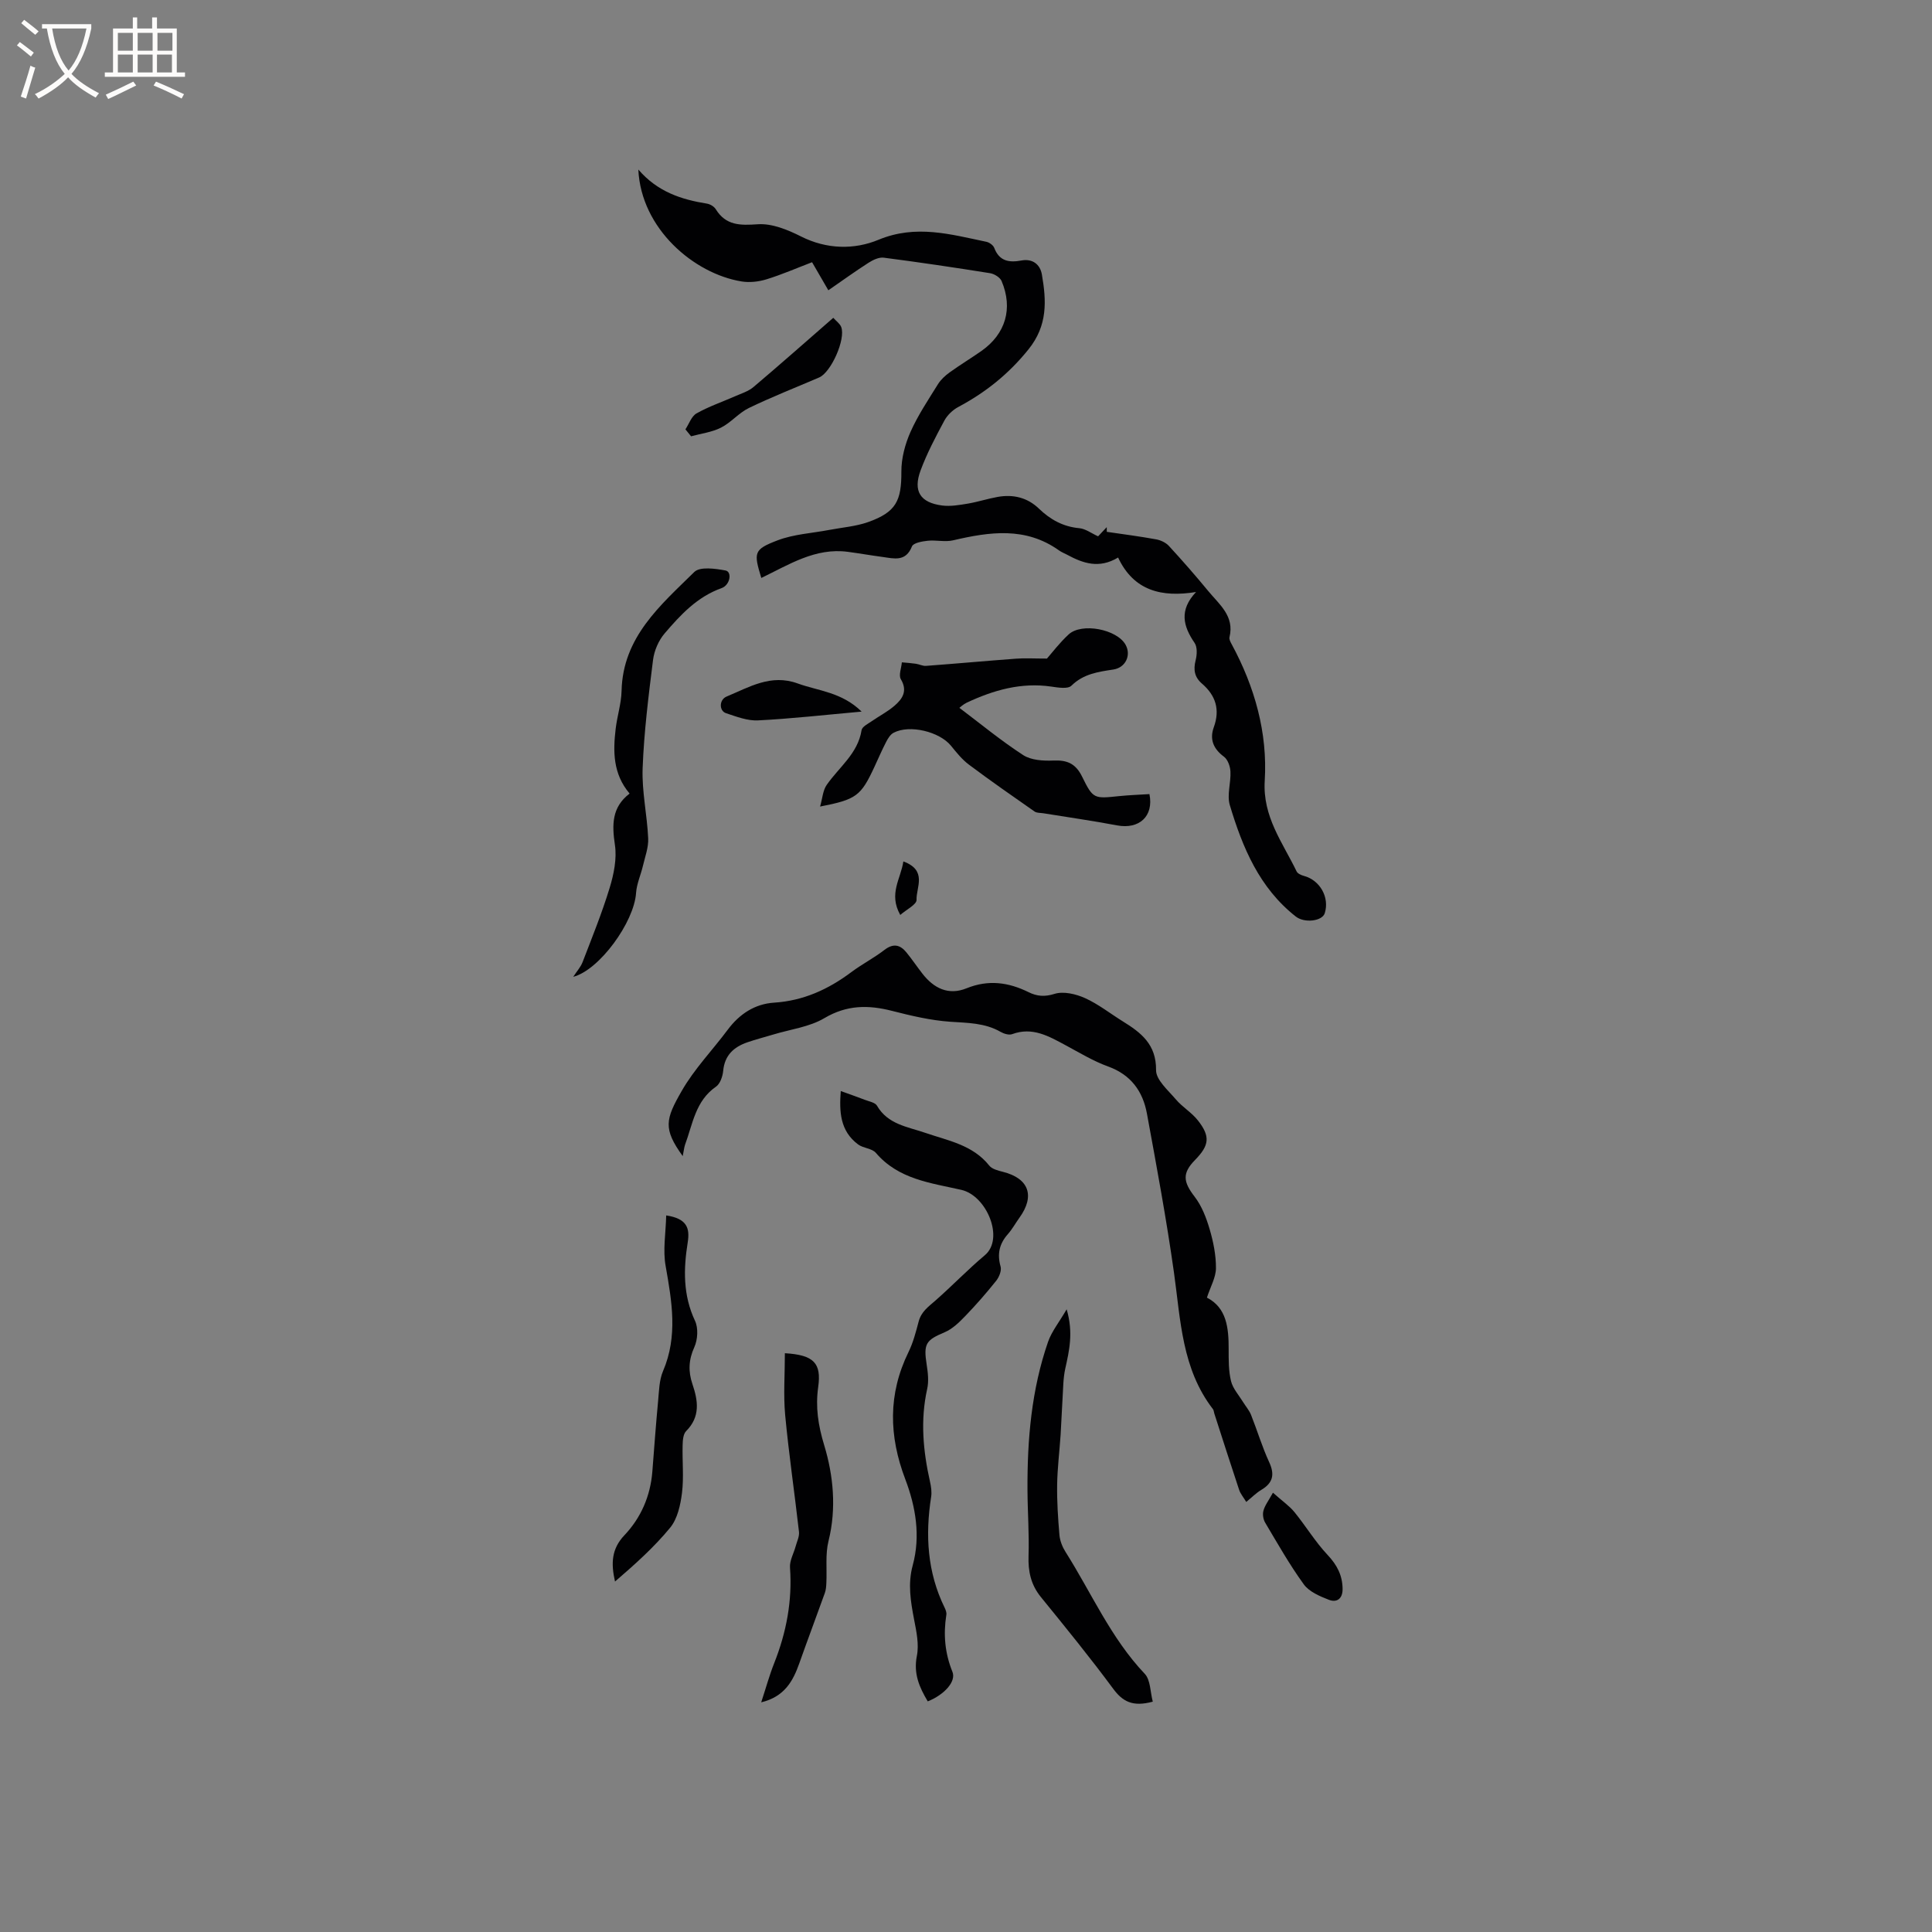 <svg enable-background="new 0 0 400 400" viewBox="0 0 400 400" xmlns="http://www.w3.org/2000/svg"><rect x="0" y="0" width="400" height="400" fill="#808080" stroke="none"/><g fill="#010103"><path d="m247.63 122.57c-7.12 1.15-12.9-.24-16.14-7.14-3.95 2.38-7.28 1.19-10.56-.58-.56-.3-1.17-.53-1.68-.9-6.92-4.93-14.36-3.85-21.93-2.08-1.67.39-3.52-.1-5.26.09-1.15.12-2.96.44-3.25 1.17-1.29 3.25-3.72 2.5-6.09 2.18-2.4-.32-4.78-.74-7.18-1.06-6.75-.9-12.22 2.67-17.92 5.41-1.6-5.27-1.6-5.89 3.35-7.78 3.36-1.29 7.15-1.48 10.74-2.17 2.68-.51 5.48-.72 8.03-1.62 5.8-2.07 6.91-4.4 6.88-10.48-.01-2.74.77-5.66 1.89-8.19 1.54-3.46 3.69-6.66 5.7-9.9.59-.94 1.49-1.76 2.4-2.42 2.15-1.55 4.42-2.92 6.59-4.44 5-3.52 6.57-8.8 4.17-14.47-.32-.76-1.51-1.49-2.39-1.63-7.32-1.17-14.65-2.26-22-3.21-1-.13-2.23.46-3.14 1.04-2.76 1.77-5.42 3.69-8.34 5.71-1.12-1.93-2.15-3.72-3.37-5.81-3.17 1.21-6.25 2.56-9.44 3.54-1.62.5-3.5.71-5.16.44-9.85-1.61-20.81-10.91-21.37-23.17 3.96 4.61 8.9 6.21 14.21 7.06.66.11 1.47.59 1.81 1.14 2.12 3.42 5.05 3.38 8.72 3.13 2.92-.2 6.17 1.13 8.91 2.51 5.36 2.71 11.07 2.78 16.08.7 7.77-3.22 14.94-1.11 22.33.42.62.13 1.42.71 1.63 1.27 1.06 2.78 3.1 3.07 5.64 2.6 2.27-.42 3.85.79 4.22 2.89.94 5.45 1.23 10.54-2.77 15.51-4.11 5.11-8.89 8.92-14.55 11.94-1.15.61-2.27 1.69-2.88 2.83-1.8 3.35-3.59 6.74-4.91 10.29-1.6 4.31-.07 6.68 4.46 7.27 1.73.22 3.56-.1 5.31-.39 2.08-.35 4.11-1.02 6.19-1.39 3.2-.57 6.15.12 8.53 2.42 2.37 2.28 5.02 3.75 8.39 4.06 1.27.12 2.46 1.04 3.87 1.68.53-.57 1.16-1.23 1.79-1.9 0 .32.01.65.01.97 3.41.5 6.84.94 10.23 1.56.93.17 1.99.67 2.62 1.35 2.79 3.03 5.51 6.14 8.13 9.32 2.29 2.79 5.5 5.2 4.42 9.59-.1.42.21 1.01.46 1.46 4.77 8.82 7.45 18.31 6.84 28.25-.46 7.47 3.71 12.78 6.6 18.78.22.45.94.77 1.49.92 3.33.87 5.36 4.43 4.34 7.72-.52 1.68-4.22 2.1-6 .7-7.54-5.92-11.03-14.29-13.66-23.07-.63-2.11.25-4.63.13-6.95-.05-1.07-.55-2.49-1.35-3.08-2.21-1.63-2.99-3.63-2.1-6.08 1.33-3.66.41-6.58-2.44-9.04-1.54-1.32-1.82-2.86-1.32-4.82.29-1.14.38-2.74-.21-3.61-2.39-3.48-3.23-6.8.3-10.54z"/><path d="m141.35 239.36c-4.1-5.68-3.58-7.62-.21-13.49 2.61-4.56 6.37-8.44 9.54-12.69 2.42-3.24 5.59-5.33 9.58-5.59 6.06-.39 11.21-2.74 15.98-6.31 2.2-1.65 4.68-2.92 6.86-4.6 1.88-1.45 3.29-1.08 4.61.56 1.13 1.4 2.14 2.89 3.24 4.31 2.37 3.07 5.42 4.59 9.18 3.06 4.49-1.82 8.66-1.25 12.83.81 1.72.85 3.3 1 5.37.35 1.85-.58 4.4.02 6.3.87 2.77 1.25 5.22 3.2 7.83 4.82 3.79 2.34 6.95 4.77 6.89 10.1-.02 2.02 2.5 4.17 4.1 6.06 1.36 1.6 3.29 2.72 4.57 4.36 2.6 3.31 2.35 5.16-.58 8.16-2.71 2.76-2.49 4.53-.1 7.63 1.47 1.91 2.41 4.36 3.1 6.71.77 2.61 1.33 5.39 1.31 8.09-.01 1.91-1.13 3.81-1.87 6.09 4.09 2.1 4.51 6.26 4.5 10.65 0 2.22-.03 4.51.49 6.63.38 1.56 1.63 2.92 2.51 4.36.54.88 1.25 1.68 1.63 2.62 1.29 3.24 2.29 6.62 3.75 9.78 1.2 2.59.8 4.33-1.63 5.77-1.07.64-1.98 1.57-3.11 2.49-.56-.94-1.2-1.68-1.48-2.53-1.75-5.25-3.43-10.52-5.13-15.78-.1-.3-.1-.66-.28-.9-6.45-8.36-6.69-18.42-8.07-28.26-1.55-11.02-3.59-21.98-5.6-32.93-.85-4.62-3.31-8.05-8.05-9.76-3.06-1.11-5.91-2.85-8.8-4.4-3.47-1.86-6.84-3.85-11.06-2.29-.66.24-1.71-.08-2.4-.48-3.26-1.87-6.8-1.84-10.42-2.09-4.05-.28-8.09-1.24-12.05-2.25-4.92-1.26-9.37-1.24-14.01 1.51-3.09 1.83-6.98 2.3-10.51 3.37-1.82.55-3.67 1.02-5.46 1.64-2.79.97-4.67 2.68-4.97 5.89-.11 1.16-.63 2.69-1.5 3.29-4.27 2.95-4.81 7.76-6.41 12.05-.18.54-.23 1.16-.47 2.32z"/><path d="m174.07 225.89c1.94.7 3.5 1.24 5.03 1.83.87.34 2.09.54 2.47 1.2 2.24 3.87 6.29 4.35 9.93 5.6 4.76 1.64 9.88 2.49 13.32 6.81.57.72 1.82 1.03 2.81 1.28 5.38 1.35 6.71 4.97 3.43 9.51-.81 1.12-1.47 2.35-2.38 3.38-1.77 2-2.26 4.11-1.52 6.72.24.85-.3 2.18-.91 2.95-2.02 2.53-4.15 4.97-6.4 7.3-1.25 1.3-2.66 2.68-4.27 3.36-3.9 1.64-4.4 2.37-3.72 6.72.26 1.65.46 3.44.1 5.03-1.44 6.47-.84 12.83.59 19.2.23 1.02.39 2.13.23 3.14-1.23 7.9-.8 15.58 2.78 22.9.23.46.45 1.04.37 1.51-.64 4.05-.31 7.92 1.26 11.8.82 2.02-1.7 4.76-5.11 6.12-1.73-2.9-2.99-5.73-2.25-9.43.47-2.37-.09-5.02-.57-7.48-.72-3.76-1.34-7.41-.29-11.26 1.65-6.06.62-12.12-1.53-17.79-3.42-8.99-3.61-17.65.66-26.37.97-1.98 1.53-4.17 2.1-6.32.55-2.05 1.97-3.02 3.51-4.37 3.46-3.04 6.62-6.35 10.19-9.35 4.09-3.43.4-12.33-4.86-13.53-6.37-1.45-13.01-2.17-17.7-7.66-.8-.94-2.6-.95-3.67-1.74-3.8-2.83-3.91-6.88-3.6-11.06z"/><path d="m169.79 166.99c.49-1.71.57-3.33 1.36-4.47 2.55-3.69 6.46-6.47 7.23-11.35.11-.71 1.3-1.3 2.07-1.83 1.56-1.09 3.29-1.97 4.72-3.2 1.66-1.43 2.8-3.06 1.34-5.52-.49-.83.11-2.31.21-3.49.96.09 1.93.15 2.88.29.72.1 1.45.5 2.14.44 6.21-.46 12.42-1.03 18.63-1.49 1.83-.14 3.67-.02 6.39-.02.98-1.11 2.57-3.22 4.47-4.98 2.71-2.53 10.05-1.09 11.82 2.14 1.19 2.17-.02 4.73-2.56 5.11-3.15.48-6.17.89-8.67 3.35-.74.73-2.78.38-4.17.18-6.23-.91-11.94.73-17.48 3.32-.74.35-1.36.95-1.54 1.08 4.37 3.29 8.62 6.81 13.22 9.79 1.66 1.07 4.17 1.21 6.26 1.12 2.86-.12 4.61.64 5.94 3.36 2.28 4.66 2.48 4.54 7.72 4 2.08-.21 4.17-.28 6.21-.41.93 4.62-2.16 7.33-6.69 6.48-5.06-.96-10.17-1.68-15.26-2.51-.62-.1-1.36-.04-1.83-.36-4.57-3.19-9.15-6.38-13.61-9.72-1.41-1.06-2.57-2.51-3.7-3.9-2.37-2.92-8.56-4.44-11.88-2.69-.67.35-1.17 1.17-1.54 1.89-.88 1.69-1.62 3.44-2.43 5.17-2.81 6.05-3.74 6.75-11.25 8.22z"/><path d="m238.67 352.31c-4.19 1.14-6.26-.04-8.21-2.69-4.79-6.47-9.87-12.72-14.95-18.96-2.08-2.56-2.67-5.32-2.56-8.55.15-4.53-.2-9.07-.22-13.6-.06-10.45.82-20.79 4.27-30.73.74-2.11 2.24-3.96 3.84-6.7 1.42 4.82.54 8.53-.29 12.29-.44 2-.43 4.1-.56 6.17-.16 2.5-.24 5.01-.4 7.51-.23 3.46-.67 6.91-.72 10.37-.05 3.48.18 6.96.48 10.43.11 1.19.62 2.46 1.27 3.48 5.36 8.47 9.36 17.81 16.4 25.23 1.19 1.27 1.12 3.75 1.65 5.75z"/><path d="m118.68 202.24c.76-1.17 1.55-2.03 1.94-3.05 1.96-5.1 4.02-10.17 5.61-15.39.86-2.83 1.51-6.02 1.08-8.88-.62-4.17-.66-7.79 3.04-10.62-3.46-4.1-3.44-8.73-2.88-13.43.31-2.62 1.16-5.21 1.22-7.83.26-11.15 8.05-17.72 15.06-24.62 1.17-1.15 4.34-.7 6.45-.31 1.41.26.99 3.02-.82 3.66-5.03 1.79-8.49 5.53-11.78 9.38-1.26 1.47-2.16 3.58-2.4 5.51-.93 7.44-1.87 14.91-2.15 22.39-.18 4.81.93 9.66 1.15 14.51.09 1.87-.64 3.79-1.08 5.67-.44 1.89-1.3 3.74-1.43 5.65-.4 6.04-7.58 15.95-13.01 17.36z"/><path d="m162.5 280.17c6.06.35 7.58 2.1 6.9 6.99-.58 4.16-.03 7.88 1.26 12.12 1.86 6.14 2.56 13.01.88 19.74-.69 2.76-.31 5.78-.45 8.68-.03.71-.08 1.46-.32 2.12-1.74 4.86-3.57 9.7-5.29 14.57-1.31 3.7-3.08 6.9-7.88 8.06.98-2.99 1.69-5.59 2.68-8.09 2.53-6.38 3.78-12.92 3.28-19.82-.1-1.43.77-2.92 1.17-4.39.27-1 .8-2.04.69-3-.91-8.07-2.1-16.1-2.86-24.18-.38-4.15-.06-8.35-.06-12.8z"/><path d="m137.93 251.64c4.35.66 4.92 2.66 4.45 5.62-.88 5.49-.98 10.9 1.51 16.19.71 1.5.57 3.89-.13 5.45-1.2 2.63-1.29 5.05-.4 7.66 1.17 3.45 1.67 6.75-1.3 9.73-.62.62-.71 1.94-.73 2.94-.09 3.28.27 6.61-.13 9.85-.31 2.49-.93 5.36-2.45 7.21-3.36 4.09-7.36 7.65-11.42 11.15-.85-3.77-.74-6.75 1.96-9.6 3.4-3.58 5.37-8.09 5.77-13.15.38-4.86.73-9.72 1.19-14.58.2-2.1.22-4.35 1.02-6.23 3.1-7.23 1.84-14.4.55-21.73-.61-3.3.02-6.81.11-10.51z"/><path d="m141.91 88.89c.75-1.13 1.25-2.71 2.3-3.3 2.51-1.42 5.3-2.37 7.96-3.54 1.31-.58 2.77-1.02 3.83-1.92 5.49-4.64 10.87-9.41 16.52-14.33.63.7 1.37 1.21 1.64 1.89.98 2.5-2.09 9.4-4.56 10.46-4.86 2.09-9.79 4.02-14.55 6.32-2.09 1.01-3.7 3.02-5.78 4.07-1.88.95-4.11 1.22-6.19 1.79-.39-.48-.78-.96-1.17-1.44z"/><path d="m178.39 147.33c-7.61.68-14.52 1.47-21.46 1.82-2.18.11-4.47-.78-6.61-1.49-1.47-.49-1.45-2.8.12-3.45 4.68-1.94 9.15-4.73 14.71-2.71 4.29 1.56 9.11 1.78 13.24 5.83z"/><path d="m263.55 309.05c1.98 1.76 3.4 2.73 4.44 4 2.37 2.91 4.33 6.18 6.89 8.9 1.96 2.08 3.06 4.23 3.09 7.02.02 2-1.17 2.9-2.84 2.25-1.88-.73-4.07-1.66-5.18-3.18-2.95-4.06-5.44-8.47-8.01-12.79-.4-.67-.57-1.72-.36-2.46.26-1.05.99-1.98 1.97-3.74z"/><path d="m187.03 178.35c5.04 1.86 2.63 5.38 2.73 7.96.04.95-2.07 1.98-3.37 3.12-2.47-4.41.12-7.48.64-11.08z"/></g><path d="m6.4 11.7c-1-.8-1.9-1.6-2.9-2.3l.6-.7c.9.7 1.9 1.4 2.9 2.2zm-2.1 8.3c.7-2.1 1.4-4.2 2-6.4.2.1.6.3 1 .4-.7 2.3-1.3 4.4-1.9 6.4zm3-12.8c-1.1-.9-2.1-1.7-2.9-2.4l.6-.7c1 .8 2 1.5 3 2.4zm1.4-1.3v-.9h10.2v.9c-.9 4.2-2.3 7.3-4.1 9.4 1.3 1.4 3.2 2.7 5.7 4-.2.2-.4.5-.7.9-2.5-1.4-4.4-2.7-5.7-4.2-1.4 1.5-3.5 3-6.1 4.4 0 0 0 0-.1-.1-.3-.4-.5-.7-.7-.8 2.7-1.3 4.7-2.8 6.2-4.2-1.8-2.2-3-5.3-3.7-9.4zm9.2 0h-7.1c.6 3.8 1.7 6.7 3.4 8.7 1.7-2 2.9-4.8 3.7-8.7z" fill="#fcfbfa"/><path d="m31.6 3.6h.9v2.3h4.1v9.1h1.7v.9h-16.6v-.9h1.7v-9.1h4.1v-2.3h.9v2.3h3.1v-2.3zm-4 13.3.6.8c-1.9.9-3.8 1.9-5.8 2.8-.2-.3-.3-.6-.5-.9 2-.9 3.9-1.8 5.7-2.7zm-3.2-10.1v3.7h3.1v-3.7zm0 4.5v3.7h3.1v-3.7zm4.1-4.5v3.7h3.1v-3.7zm0 4.5v3.7h3.1v-3.7zm9.1 9.1c-2.1-1.1-4.1-2-5.8-2.7l.5-.8c2.2.9 4.1 1.8 5.8 2.6zm-1.9-13.6h-3.1v3.7h3.1zm-3.2 4.5v3.7h3.1v-3.7z" fill="#fcfbfa"/></svg>